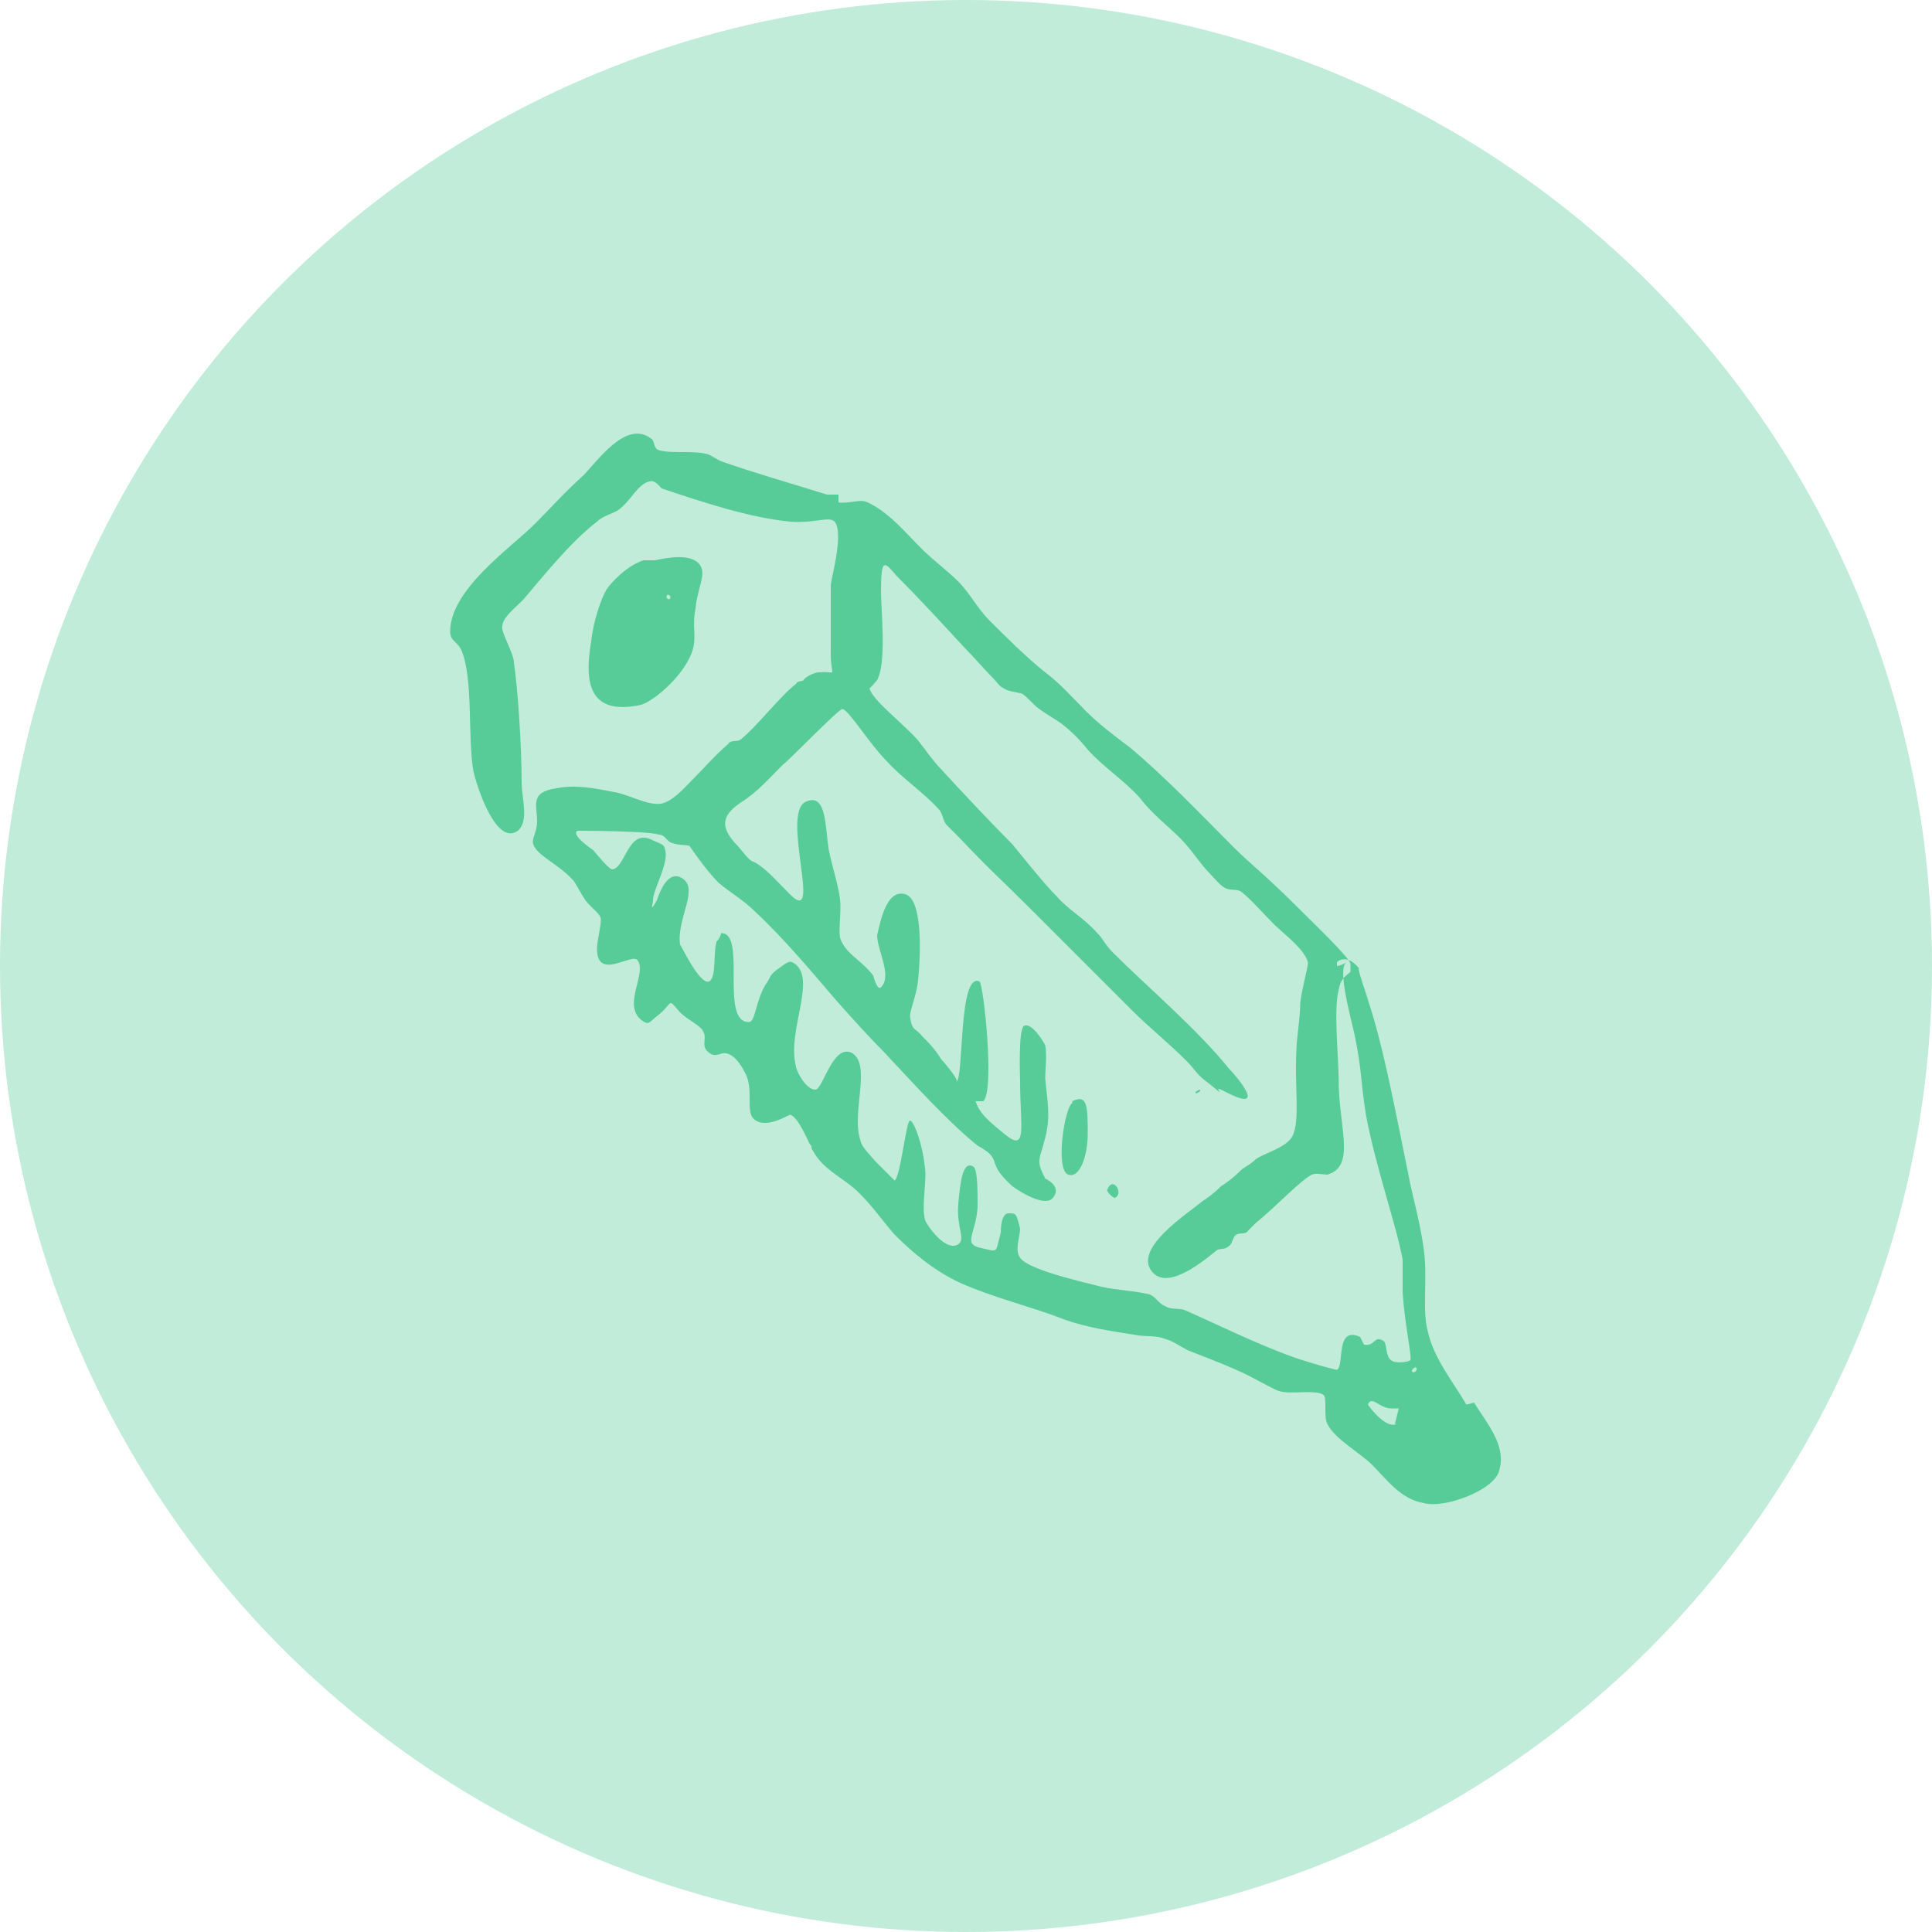 <?xml version="1.0" encoding="UTF-8"?> <svg xmlns="http://www.w3.org/2000/svg" id="Layer_1" version="1.1" viewBox="0 0 100 100"><defs><style> .st0 { fill: #57cc99; fill-rule: evenodd; } .st1 { fill: #c1ecd9; } </style></defs><circle class="st1" cx="50" cy="50" r="50"></circle><g id="pencil"><path class="st0" d="M75.9,72.7c-.7-1.2-1.7-2.4-2-3.8-.3-1.1,0-2.7-.2-4.2-.2-1.5-.6-2.8-.8-3.9-.6-2.9-1.4-7.3-2.3-9.6.8,2.1-.6-1.6-.2-1-.5-.7-1-.6-1.2-.4,0,0,0,.1,0,.2,0,0,.2,0,.5-.2-.5.3.2,2.8.4,3.7.4,1.9.3,2.3.6,4.2.5,2.7,1.6,5.8,1.9,7.5,0,.4,0,1,0,1.7.1,1.6.5,3.4.4,3.5-.1.1-.8.2-1,0-.3-.2-.2-.9-.4-1-.5-.3-.4.3-1,.2,0,0-.2-.4-.2-.4-1.3-.6-.8,1.5-1.2,1.7-.1,0-1.2-.3-2.1-.6-2-.7-4.2-1.8-5.8-2.5-.3-.1-.7,0-1-.2-.3-.1-.5-.5-.8-.6-.8-.2-1.6-.2-2.5-.4-1.2-.3-3.8-.9-4.2-1.5-.3-.4,0-1.1,0-1.5-.2-.8-.2-.8-.6-.8-.4,0-.4.9-.4,1-.3,1.1-.1,1-1,.8-1-.2-.3-.7-.2-2.1,0-.9,0-1.9-.2-2.1-.6-.4-.7.9-.8,1.9-.1,1.3.4,1.8,0,2.1-.6.4-1.5-.8-1.7-1.2-.2-.6,0-1.6,0-2.5-.1-1.4-.6-2.7-.8-2.7-.2,0-.5,3-.8,3.1,0,0-.9-.9-1-1-.7-.8-.7-.8-.8-1.2-.4-1.4.6-3.8-.4-4.4-1-.5-1.5,1.9-1.9,1.9-.5,0-1-1-1-1.2-.5-1.9,1.2-4.7-.2-5.4-.2-.1-.5.2-.8.4-.4.3-.3.4-.6.8-.5.9-.5,1.8-.8,1.9-1.6.1-.1-4.7-1.5-4.6.1,0-.2.5-.2.4-.2.6,0,1.9-.4,2.1-.5.2-1.5-2-1.5-1.9-.2-1.4,1.1-3,0-3.5-.7-.3-1.1.9-1.2,1.2-.4.7-.2.2-.2,0,0-.6.9-2,.6-2.7,0-.2-.4-.3-.6-.4-1.3-.7-1.4,1.4-2.1,1.5-.2,0-.9-.9-1-1,0,0-1.2-.8-.8-1,0,0,3.6,0,4.2.2.3,0,.4.3.6.4.5.2.9.1,1,.2,0,0,.8,1.2,1.5,1.9.6.5,1.3.9,1.9,1.5,1.5,1.4,3,3.2,4.2,4.6.8.9,1.7,1.9,2.5,2.7,1.5,1.6,3.2,3.5,4.8,4.8.2.1.5.3.6.4.5.5,0,.6,1.2,1.7.4.3,1.7,1.1,2.1.6.5-.6-.4-1-.4-1-.5-1-.3-.9,0-2.1.3-1.2.1-1.9,0-3.1,0-.4.1-1.2,0-1.7-.1-.2-.7-1.2-1.1-1-.3.2-.2,2.6-.2,2.9,0,2.3.4,3.7-.8,2.7-.6-.5-1.3-1-1.5-1.7,0,0,.4,0,.4,0,.6-.6,0-6.1-.2-6.2-1.1-.5-.8,5-1.2,5.2.2-.1-.9-1.3-.8-1.2-.3-.5-.7-.9-1-1.2-.3-.4-.5-.2-.6-1,0-.3.3-1,.4-1.7.2-1.8.2-4.3-.6-4.6-1.1-.4-1.4,1.8-1.5,2.1,0,.8.8,2.1.2,2.7-.2.2-.4-.6-.4-.6-.6-.8-1.4-1.1-1.7-1.9-.1-.3,0-1,0-1.7,0-.8-.4-1.9-.6-2.9-.2-1.2-.1-3-1.2-2.5-1.3.6.9,6.5-.8,4.8-.8-.8-1.3-1.4-1.9-1.7-.2,0-.7-.7-.8-.8-1.1-1.1-.7-1.7.2-2.3.8-.5,1.5-1.3,2.1-1.9.4-.3,2.9-2.9,3.1-2.9.3,0,1.4,1.8,2.3,2.7.7.8,2,1.7,2.7,2.5.2.2.2.6.4.8.2.2.4.4.6.6,1.7,1.8,2.1,2.1,3.9,3.9,2.2,2.2,2.3,2.3,5.2,5.2.7.7,1.8,1.6,2.7,2.5.5.5.5.7,1.2,1.2,1.2,1-.1-.1.8.4,2.3,1.2.6-.8.2-1.2-1.6-2-4.3-4.3-6-6-.4-.4-.5-.7-.8-1-.7-.8-1.5-1.2-2.1-1.9-.7-.7-1.8-2.1-2.3-2.7-1-1-2.7-2.8-3.7-3.9-.4-.4-.8-1-1.2-1.5-.8-.9-2.4-2.1-2.5-2.7,0,.1.4-.4.4-.4.5-.9.2-3.6.2-4.6,0-1.8.2-1.5.8-.8,1.2,1.2,2.3,2.4,3.5,3.7.5.5,1,1.1,1.5,1.6.2.2.3.4.5.5.3.2.6.2,1,.3.3.2.6.6.9.8.4.3.8.5,1.2.8.5.4.9.8,1.3,1.3.8.9,1.9,1.6,2.7,2.5.6.8,1.4,1.4,2.1,2.1.6.6,1,1.3,1.6,1.9.2.2.5.6.8.7.3.1.6,0,.8.2.4.3,1.1,1.1,1.7,1.7.9.8,1.5,1.3,1.7,1.9,0,.3-.3,1.3-.4,2.1,0,.8-.2,1.9-.2,2.5-.1,1.8.2,3.6-.2,4.4-.3.6-1.5.9-1.9,1.2-.3.3-.6.4-.8.6-.4.4-.7.6-1,.8-.4.4-.7.6-1,.8-.7.6-3.7,2.5-2.5,3.7.9.9,2.9-.9,3.3-1.2.2-.1.4,0,.6-.2.2-.1.2-.5.4-.6.2-.1.5,0,.6-.2.1-.1.3-.3.4-.4,1-.8,2.3-2.2,2.9-2.5.2-.1.6,0,.8,0,1.4-.4.7-2.2.6-4.4,0-1.8-.3-4.1,0-5.2.1-.6.4-.7.6-.9,0,0,0,0,0-.2,0,0,0-.1,0-.2,0-.3-2-2.2-2.9-3.1-1.5-1.5-2.3-2.1-3.1-2.9-1.8-1.8-3.5-3.6-5.4-5.2-.8-.6-1.6-1.2-2.3-1.9-.7-.7-1.3-1.4-2.1-2-1-.8-2-1.8-2.9-2.7-.6-.6-1-1.4-1.6-2-.6-.6-1.3-1.1-1.9-1.7-.8-.8-1.7-1.9-2.8-2.4-.4-.2-1,.1-1.5,0,0,0,0-.4,0-.4,0,0-.5,0-.6,0-1.9-.6-3.7-1.1-5.4-1.7-.3-.1-.5-.3-.8-.4-.8-.2-1.8,0-2.5-.2-.3-.1-.2-.5-.4-.6-1.3-1-2.8,1.2-3.5,1.9-1.1,1-1.7,1.7-2.5,2.5-1.3,1.3-4.4,3.4-4.4,5.6,0,.5.4.5.6,1,.6,1.5.3,4.4.6,6.2.2.9,1.2,3.9,2.3,3.1.6-.5.2-1.7.2-2.5,0-1.9-.2-4.9-.4-6.2,0-.5-.7-1.6-.6-1.9,0-.5,1-1.2,1.2-1.5,1.1-1.3,2.4-2.9,3.7-3.9.3-.3.8-.4,1.1-.6.7-.5,1-1.4,1.7-1.5.3,0,.5.4.6.4,2.1.7,4.5,1.5,6.6,1.7,1.3.1,2-.3,2.3,0,.5.6-.2,3-.2,3.3,0,1,0,2.7,0,3.5,0,1.4.4.9-.6,1-.3,0-.8.3-.8.4-.1.1-.3,0-.4.2-.8.6-2.1,2.3-2.9,2.9-.2.1-.5,0-.6.2-.7.6-1.3,1.3-1.9,1.9-.4.4-1,1.1-1.6,1.2-.7.1-1.7-.5-2.4-.6-1-.2-2-.4-3-.2-1.4.2-1,.9-1,1.7,0,.6-.3.9-.2,1.2.2.6,1.3,1,2.1,1.9.2.3.4.7.6,1,.4.5.8.7.8,1,0,.4-.2,1.1-.2,1.5,0,1.7,1.8.2,2.1.6.5.7-.8,2.3.2,3.1.4.3.4.1.8-.2.9-.7.5-1,1.2-.2.4.4,1.1.7,1.2,1,.2.3-.1.7.2,1,.5.5.7-.1,1.2.2.4.2.7.8.8,1,.4.8,0,1.9.4,2.3.6.6,1.8-.2,1.9-.2.4.1.9,1.3,1,1.5.2.2,0,.1.2.4.5.9,1.4,1.3,2.1,1.9.8.7,1.4,1.6,2.1,2.4,1,1,2.1,1.9,3.4,2.5,1.8.8,3.6,1.2,5.4,1.9,1.1.4,2.4.6,3.7.8.5.1,1,0,1.5.2.4.1.8.4,1.2.6,1.3.5,2.6,1,3.5,1.5.4.2.9.5,1.2.6.6.2,1.9-.1,2.3.2.2.1,0,1.1.2,1.5.4.8,1.7,1.5,2.3,2.1.8.8,1.5,1.8,2.7,2,1.1.3,3.7-.7,3.9-1.7.4-1.3-.7-2.5-1.3-3.5ZM72.3,73.7c-.6.3-1.5-1-1.5-1,.2-.5.6.2,1.2.2,0,0,.4,0,.4,0,0,0-.2.8-.2.8ZM73.1,71c-.1-.1.2-.3.2-.2.1.1-.1.3-.2.2ZM53.4,53.5s0,.1,0,.2c0,0,0,0,0-.2ZM36.2,29.2c-.5-.6-1.8-.3-2.3-.2-.2,0-.4,0-.6,0-.9.3-1.7,1.2-1.9,1.5-.3.5-.7,1.7-.8,2.7-.4,2.3,0,3.8,2.5,3.3.6-.1,2.2-1.4,2.7-2.7.3-.8,0-1.3.2-2.3.1-1.1.6-1.8.2-2.3ZM34.5,30.9c0-.2.2-.1.2,0,0,.2-.2.1-.2,0ZM62.1,56.4c0,0-.3.1-.2.2,0,0,.3-.1.2-.2ZM55.5,57.1c-.4.2-.9,3.5-.2,3.7.6.2,1-1,1-2.1,0-1.4,0-2.1-.8-1.7ZM57.3,61.6c0,.1.3.4.4.4.5-.2-.1-1.2-.4-.4Z"></path></g></svg> 